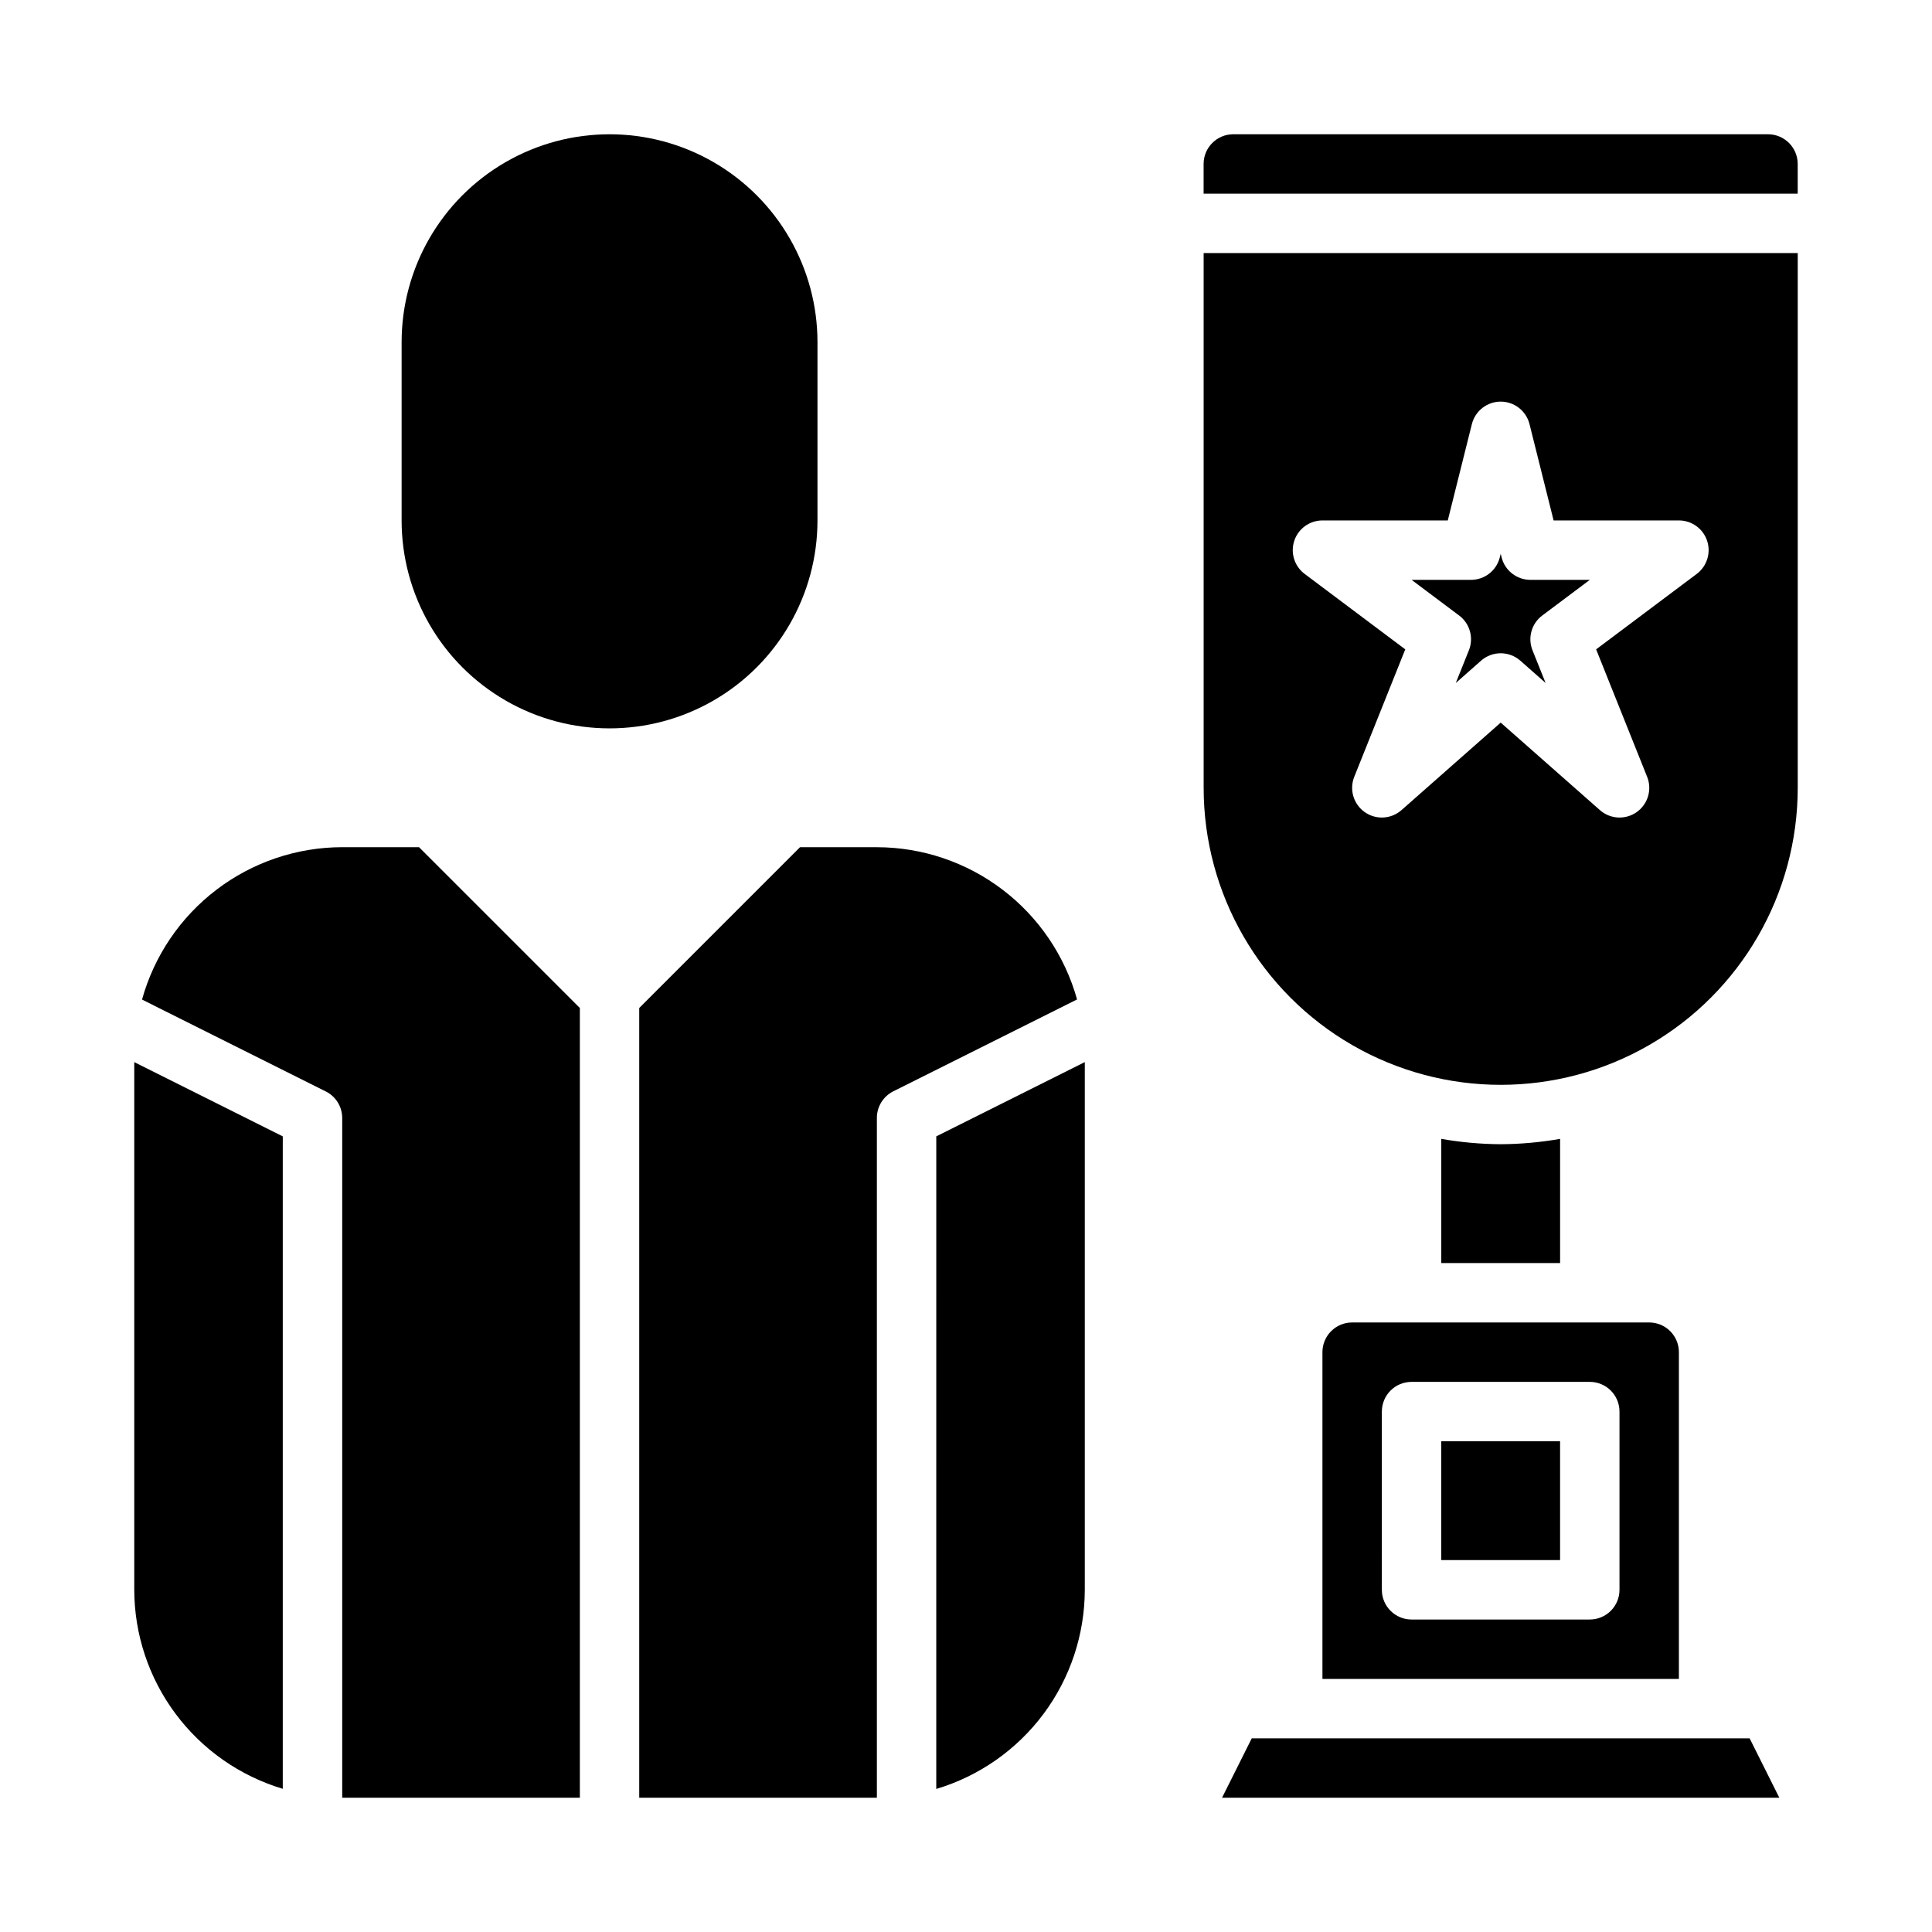 <?xml version="1.0" encoding="UTF-8"?>
<!-- Uploaded to: ICON Repo, www.iconrepo.com, Generator: ICON Repo Mixer Tools -->
<svg fill="#000000" width="800px" height="800px" version="1.1" viewBox="144 144 512 512" xmlns="http://www.w3.org/2000/svg">
 <g>
  <path d="m234.69 368.51c-12.039 0.02-23.738 3.977-33.316 11.27-9.578 7.289-16.512 17.516-19.734 29.113l48.695 24.348c2.684 1.34 4.371 4.086 4.356 7.086v180.09h62.977v-209.29l-42.621-42.617z"/>
  <path d="m392.12 618.09c11.363-3.398 21.328-10.371 28.418-19.879 7.09-9.504 10.926-21.043 10.945-32.902v-139.84l-39.359 19.68z"/>
  <path d="m179.58 565.31c0.023 11.852 3.867 23.383 10.957 32.879 7.086 9.5 17.047 16.465 28.402 19.863v-172.9l-39.359-19.68z"/>
  <path d="m376.38 368.51h-20.359l-42.617 42.617v209.29h62.977v-180.12c-0.016-3 1.672-5.746 4.352-7.086l48.695-24.348h0.004c-3.234-11.59-10.168-21.809-19.746-29.09-9.574-7.285-21.273-11.238-33.305-11.254z"/>
  <path d="m525.95 525.95h31.488v31.488h-31.488z"/>
  <path d="m494.46 502.34v86.59h94.465v-86.59c0-2.09-0.828-4.09-2.305-5.566-1.477-1.477-3.477-2.309-5.566-2.309h-78.719c-4.348 0-7.875 3.527-7.875 7.875zm15.742 15.742h0.004c0-4.348 3.523-7.871 7.871-7.871h47.234c2.086 0 4.09 0.828 5.566 2.305 1.477 1.477 2.305 3.481 2.305 5.566v47.234c0 2.086-0.828 4.09-2.305 5.566-1.477 1.477-3.481 2.305-5.566 2.305h-47.234c-4.348 0-7.871-3.523-7.871-7.871z"/>
  <path d="m475.73 604.67-7.871 15.742h147.68l-7.871-15.742z"/>
  <path d="m360.64 281.92v-47.23c0-19.688-10.5-37.879-27.551-47.723-17.051-9.844-38.055-9.844-55.105 0-17.047 9.844-27.551 28.035-27.551 47.723v47.23c0 19.688 10.504 37.879 27.551 47.723 17.051 9.844 38.055 9.844 55.105 0 17.051-9.844 27.551-28.035 27.551-47.723z"/>
  <path d="m533.27 316.34-3.473 8.66 6.691-5.902v-0.004c2.977-2.629 7.445-2.629 10.422 0l6.691 5.902-3.473-8.66v0.004c-1.324-3.309-0.262-7.094 2.59-9.227l12.598-9.445h-15.746c-3.609-0.004-6.758-2.457-7.637-5.961l-0.234-0.945-0.234 0.945h-0.004c-0.875 3.504-4.023 5.957-7.633 5.961h-15.746l12.594 9.445h0.004c2.848 2.133 3.91 5.918 2.59 9.227z"/>
  <path d="m462.98 352.77c0 28.125 15.004 54.113 39.359 68.176 24.355 14.062 54.363 14.062 78.719 0 24.355-14.062 39.359-40.051 39.359-68.176v-141.7h-157.44zm24.016-65.465c1.07-3.215 4.082-5.383 7.469-5.383h33.211l6.383-25.527h0.004c0.879-3.504 4.027-5.961 7.637-5.961 3.609 0 6.758 2.457 7.637 5.961l6.383 25.527h33.211c3.391 0 6.398 2.168 7.469 5.383 1.07 3.215-0.035 6.754-2.746 8.785l-26.664 19.996 13.508 33.754 0.004 0.004c1.367 3.387 0.223 7.269-2.766 9.375-2.984 2.106-7.027 1.879-9.758-0.543l-26.277-23.176-26.277 23.176c-2.734 2.422-6.773 2.648-9.758 0.543-2.988-2.106-4.133-5.988-2.766-9.375l13.508-33.754-26.664-20c-2.711-2.031-3.816-5.57-2.746-8.785z"/>
  <path d="m612.54 179.58h-141.7c-4.348 0-7.871 3.523-7.871 7.871v7.871h157.44v-7.871c0-2.086-0.828-4.09-2.305-5.566-1.477-1.477-3.477-2.305-5.566-2.305z"/>
  <path d="m541.7 447.23c-5.277-0.031-10.547-0.504-15.746-1.418v32.906h31.488v-32.906c-5.199 0.914-10.465 1.387-15.742 1.418z"/>
 </g>
</svg>